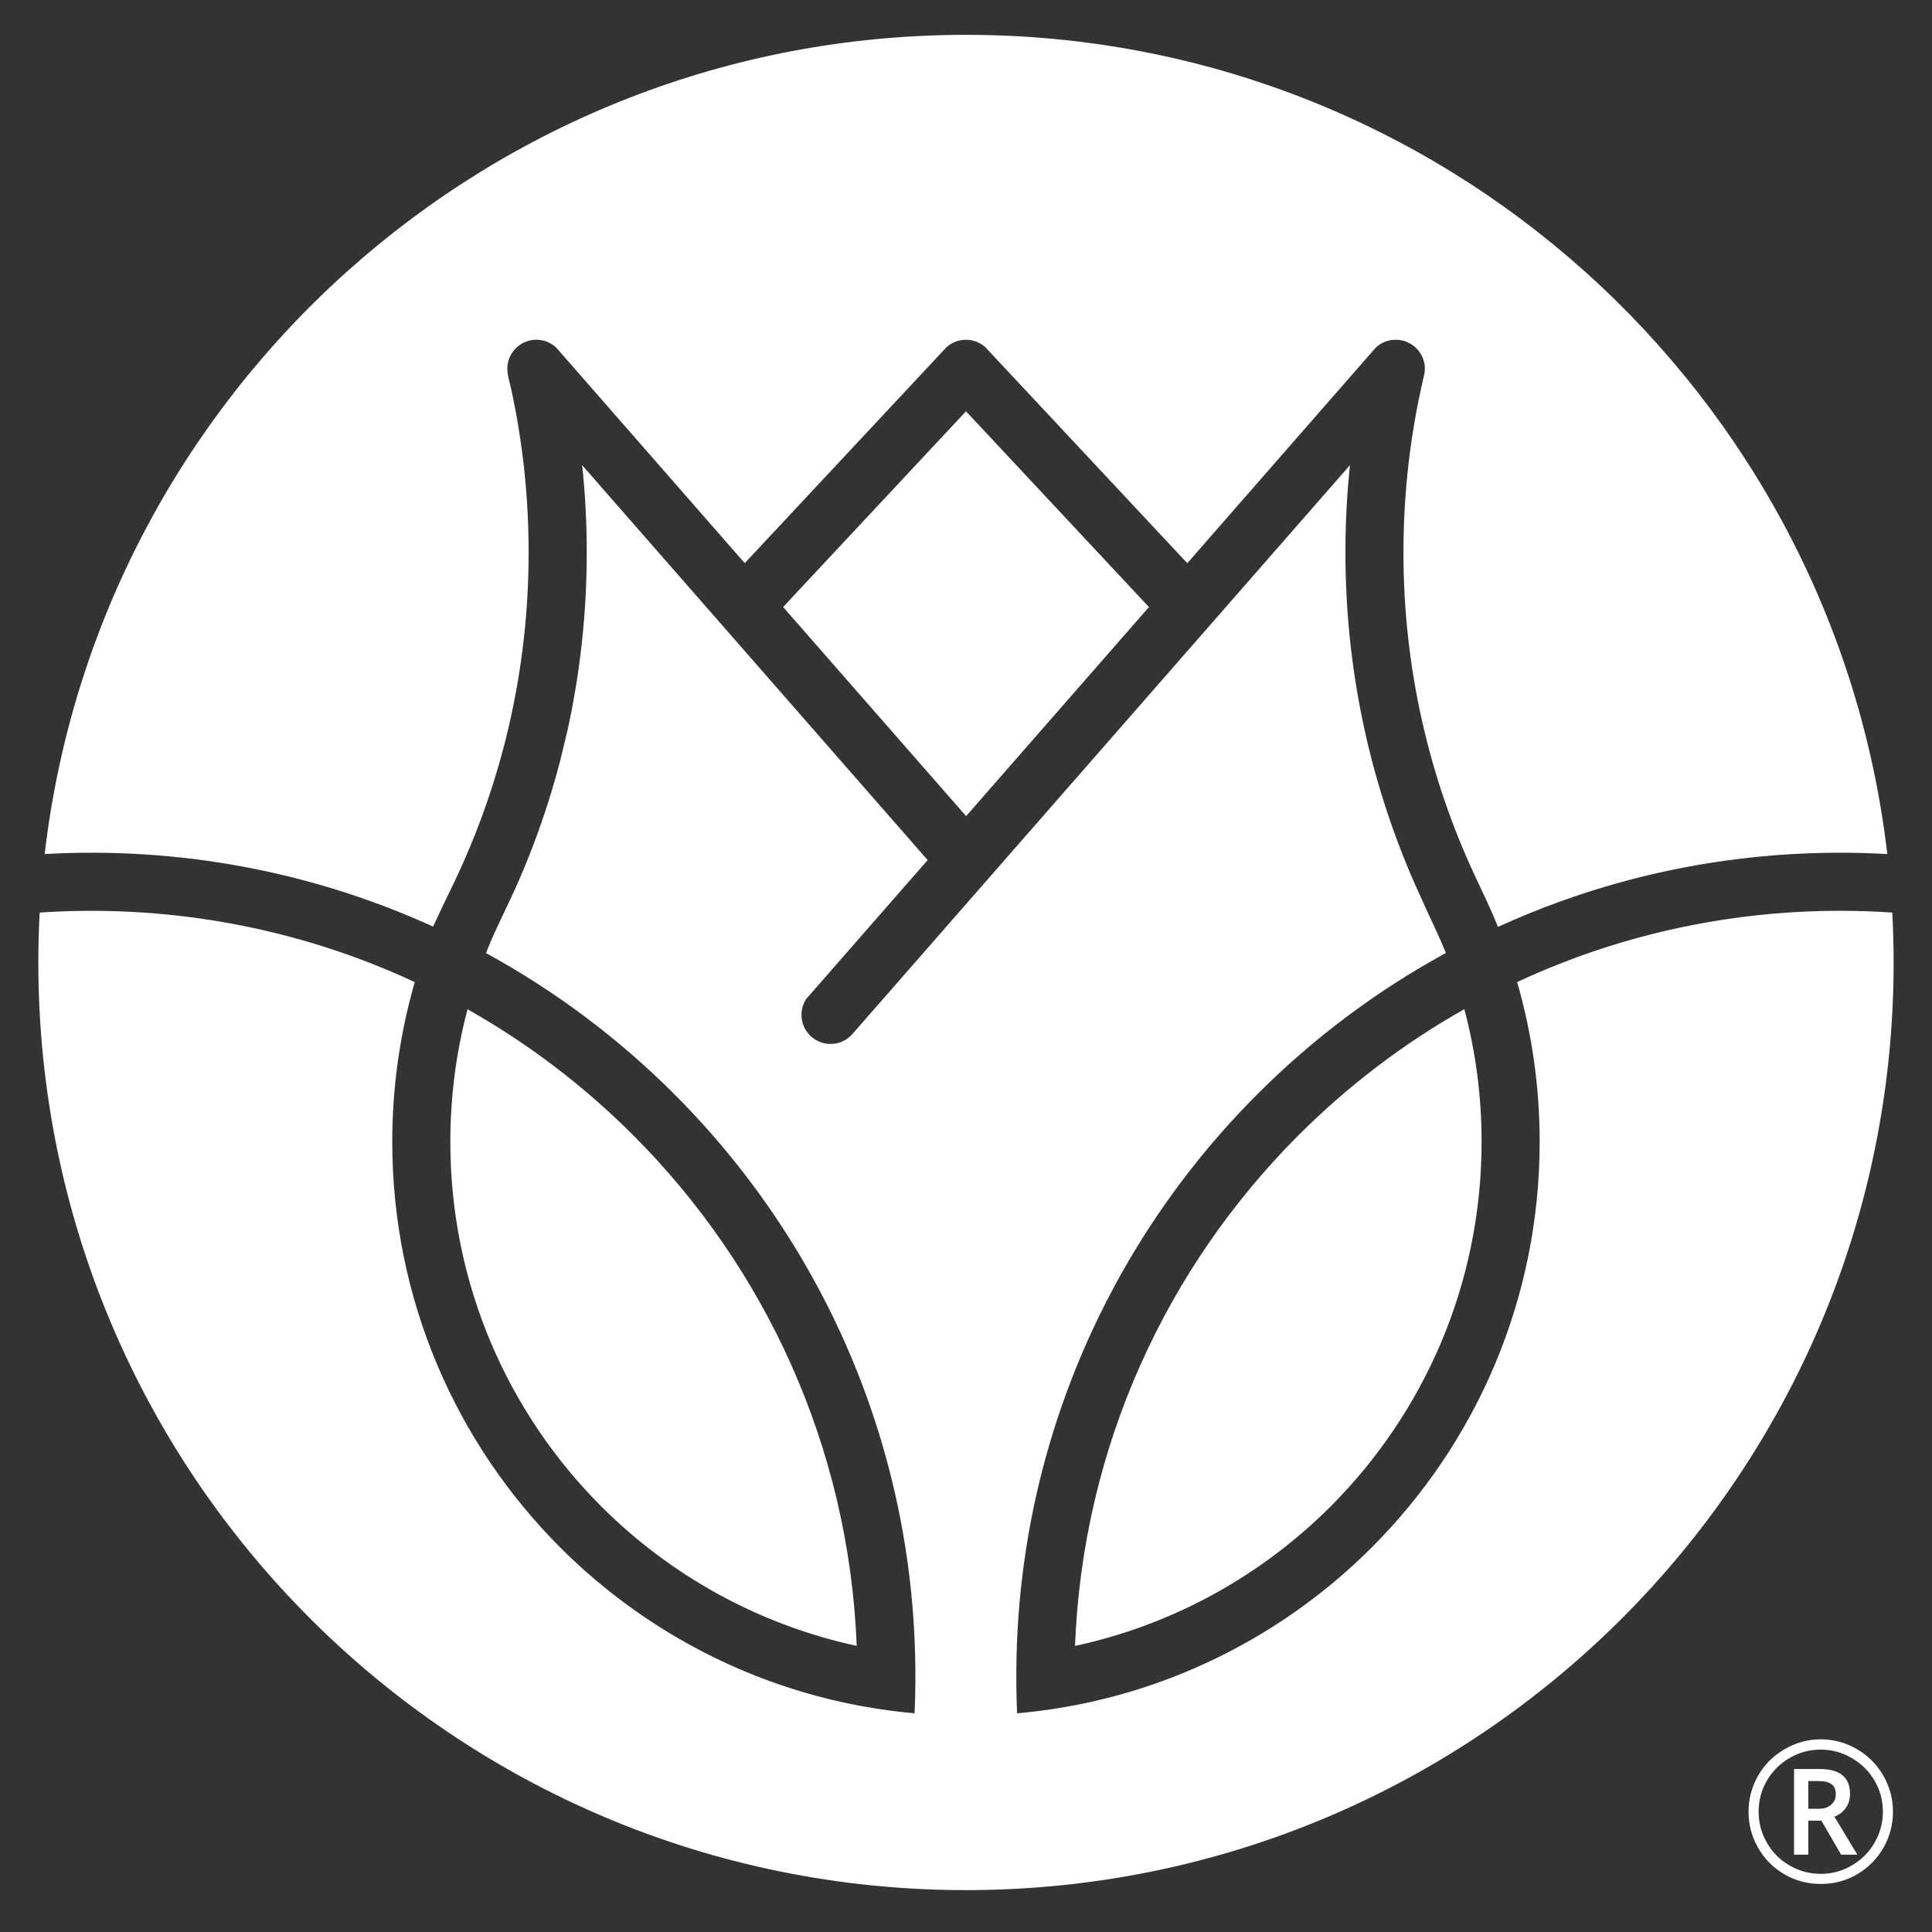 <?xml version="1.0" encoding="UTF-8"?> <svg xmlns="http://www.w3.org/2000/svg" xmlns:xlink="http://www.w3.org/1999/xlink" width="1080" zoomAndPan="magnify" viewBox="0 0 810 810" height="1080" preserveAspectRatio="xMidYMid meet" version="1.2"><rect x="0" y="0" width="810" height="810" fill="#333333" stroke="none"/><defs><clipPath id="4f568d62bf"><path d="M 16.074 195 L 794 195 L 794 792.441 L 16.074 792.441 Z M 16.074 195 "></path></clipPath><clipPath id="7199213149"><path d="M 793.355 382.598 C 786.117 382.102 778.816 381.852 771.453 381.852 C 752.605 381.852 734.125 383.488 716.207 386.602 C 699.742 389.461 683.711 393.566 668.199 398.816 C 659.242 401.863 650.469 405.285 641.883 409.082 L 636.059 411.715 C 642.359 433.488 645.512 456.051 645.512 478.719 C 645.512 545.141 618.594 605.281 575.066 648.809 C 548.875 674.98 516.688 695.16 480.73 707.086 C 463.145 712.91 444.875 716.688 426.418 718.305 C 426.066 710.176 426.004 702.004 426.211 693.875 C 426.914 665.359 431.105 637.676 438.363 611.273 C 454.434 552.711 485.52 500.367 527.246 458.664 C 550.492 435.398 577.078 415.426 606.195 399.539 C 603.621 393.133 600.617 387.078 597.797 380.836 L 592.879 369.949 C 573.781 326.254 564.074 279.344 564.074 231.625 C 564.074 219.246 564.719 207.051 565.984 195.004 L 357.152 433.777 C 354.934 436.164 351.738 437.68 348.215 437.68 C 341.473 437.68 336.02 432.203 336.02 425.484 C 336.02 423.035 336.746 420.754 337.992 418.828 L 340.273 416.234 C 356.488 397.695 372.684 379.156 388.922 360.594 L 244.07 195.023 C 245.355 207.051 245.996 219.266 245.996 231.625 C 245.996 256.988 243.262 281.707 238.074 305.535 L 234.859 318.953 C 230.277 336.539 224.348 353.586 217.191 369.949 C 212.961 379.57 208.09 388.715 204.191 398.461 L 203.754 399.582 C 232.848 415.469 259.395 435.418 282.641 458.664 C 324.449 500.473 355.578 552.918 371.605 611.605 C 378.805 637.922 382.949 665.465 383.676 693.875 C 383.883 702.023 383.801 710.152 383.449 718.305 C 364.992 716.664 346.824 712.934 329.238 707.086 C 293.281 695.16 261.094 674.98 234.902 648.809 C 191.395 605.281 164.457 545.141 164.457 478.719 C 164.457 456.051 167.609 433.531 173.891 411.754 L 168.148 409.141 C 120.617 388.137 68.48 379.113 16.637 382.598 C 16.262 389.523 16.074 396.512 16.074 403.523 C 16.074 618.324 190.191 792.441 404.996 792.441 C 619.777 792.441 793.914 618.324 793.914 403.523 C 793.914 396.512 793.727 389.523 793.355 382.598 "></path></clipPath><clipPath id="936dd6371c"><path d="M 450.578 423 L 621.477 423 L 621.477 690.66 L 450.578 690.66 Z M 450.578 423 "></path></clipPath><clipPath id="a5e3683ec7"><path d="M 544.457 475.898 C 489.172 531.164 453.957 606.504 450.703 690.059 C 492.051 681.16 529.008 660.422 557.855 631.598 C 596.965 592.465 621.168 538.422 621.168 478.719 C 621.168 459.492 618.656 440.852 613.93 423.098 C 588.402 437.492 565.051 455.305 544.457 475.898 "></path></clipPath><clipPath id="34a5ef3aa4"><path d="M 18.355 14.605 L 791.633 14.605 L 791.633 389 L 18.355 389 Z M 18.355 14.605 "></path></clipPath><clipPath id="9112aeffee"><path d="M 180.941 388.195 L 181.566 388.488 C 184.508 382.164 187.414 376.066 190.461 369.801 C 210.453 327.953 221.629 281.105 221.629 231.625 C 221.629 208.152 219.121 185.234 214.332 163.191 C 213.645 159.977 212.402 156.555 212.754 153.32 C 213.418 147.203 218.582 142.434 224.867 142.434 C 228.164 142.434 231.129 143.738 233.328 145.855 L 236.023 148.965 L 312.234 236.105 L 396.844 145.543 C 399 143.637 401.844 142.453 404.973 142.453 C 408.086 142.453 410.945 143.637 413.102 145.543 L 413.852 146.371 L 414.574 147.141 L 497.777 236.125 L 575.98 146.664 C 578.113 144.008 581.496 142.453 585.188 142.453 C 591.531 142.453 596.758 147.305 597.34 153.484 C 597.465 154.875 597.297 156.367 596.965 157.695 C 591.367 181.441 588.402 206.203 588.402 231.625 C 588.402 280.152 599.184 326.172 618.473 367.418 C 621.77 374.469 625.129 381.355 628.051 388.59 L 628.734 388.281 C 645.18 380.836 661.957 374.719 679.273 369.949 C 691.324 366.609 703.641 363.934 716.188 361.902 C 734.188 359.02 752.645 357.504 771.434 357.504 C 778.09 357.504 784.684 357.711 791.258 358.066 C 768.758 164.703 604.41 14.605 404.996 14.605 C 205.559 14.605 41.25 164.684 18.73 358.066 C 74.453 354.914 130.133 365.156 180.941 388.195 "></path></clipPath><clipPath id="8c462e3f09"><path d="M 188.492 423 L 359.414 423 L 359.414 690.66 L 188.492 690.66 Z M 188.492 423 "></path></clipPath><clipPath id="e3aca9512b"><path d="M 252.113 631.598 C 280.941 660.402 317.875 681.121 359.184 690.039 C 355.91 606.504 320.695 531.164 265.43 475.898 C 244.855 455.324 221.527 437.531 196.02 423.141 C 191.312 440.871 188.801 459.516 188.801 478.719 C 188.801 538.422 213.004 592.465 252.113 631.598 "></path></clipPath><clipPath id="46f5900cc7"><path d="M 328.266 172 L 481.703 172 L 481.703 342.762 L 328.266 342.762 Z M 328.266 172 "></path></clipPath><clipPath id="e8c2f8e231"><path d="M 333.449 249.004 L 328.328 254.5 C 353.898 283.699 379.426 312.918 404.996 342.117 L 405.035 342.18 L 481.703 254.52 L 404.996 172.441 Z M 333.449 249.004 "></path></clipPath></defs><g id="bf2d824a3e"><g clip-rule="nonzero" clip-path="url(#4f568d62bf)"><g clip-rule="nonzero" clip-path="url(#7199213149)"><path style=" stroke:none;fill-rule:nonzero;fill:#ffffff;fill-opacity:1;" d="M 12.281 10.809 L 797.707 10.809 L 797.707 796.238 L 12.281 796.238 Z M 12.281 10.809 "></path></g></g><g clip-rule="nonzero" clip-path="url(#936dd6371c)"><g clip-rule="nonzero" clip-path="url(#a5e3683ec7)"><path style=" stroke:none;fill-rule:nonzero;fill:#ffffff;fill-opacity:1;" d="M 12.281 10.809 L 797.707 10.809 L 797.707 796.238 L 12.281 796.238 Z M 12.281 10.809 "></path></g></g><g clip-rule="nonzero" clip-path="url(#34a5ef3aa4)"><g clip-rule="nonzero" clip-path="url(#9112aeffee)"><path style=" stroke:none;fill-rule:nonzero;fill:#ffffff;fill-opacity:1;" d="M 12.281 10.809 L 797.707 10.809 L 797.707 796.238 L 12.281 796.238 Z M 12.281 10.809 "></path></g></g><g clip-rule="nonzero" clip-path="url(#8c462e3f09)"><g clip-rule="nonzero" clip-path="url(#e3aca9512b)"><path style=" stroke:none;fill-rule:nonzero;fill:#ffffff;fill-opacity:1;" d="M 12.281 10.809 L 797.707 10.809 L 797.707 796.238 L 12.281 796.238 Z M 12.281 10.809 "></path></g></g><g clip-rule="nonzero" clip-path="url(#46f5900cc7)"><g clip-rule="nonzero" clip-path="url(#e8c2f8e231)"><path style=" stroke:none;fill-rule:nonzero;fill:#ffffff;fill-opacity:1;" d="M 12.281 10.809 L 797.707 10.809 L 797.707 796.238 L 12.281 796.238 Z M 12.281 10.809 "></path></g></g><path style=" stroke:none;fill-rule:nonzero;fill:#ffffff;fill-opacity:1;" d="M 758.137 758.336 L 762.531 758.336 C 764.688 758.336 766.391 757.797 767.676 756.676 C 769.004 755.516 769.668 754.086 769.668 752.363 C 769.668 750.371 769.086 748.941 767.926 748.051 C 766.762 747.18 764.938 746.723 762.449 746.723 L 758.137 746.723 Z M 775.637 752.195 C 775.637 754.355 775.059 756.262 773.898 757.922 C 772.777 759.578 771.18 760.824 769.086 761.652 L 778.707 777.582 L 771.906 777.582 L 763.609 763.312 L 758.137 763.312 L 758.137 777.582 L 752.164 777.582 L 752.164 741.664 L 762.699 741.664 C 767.176 741.664 770.434 742.555 772.488 744.316 C 774.582 746.039 775.637 748.672 775.637 752.195 Z M 733.086 759.578 C 733.086 754.23 734.41 749.191 737.066 744.484 C 739.762 739.797 743.473 736.082 748.184 733.367 C 752.867 730.609 757.93 729.219 763.363 729.219 C 768.711 729.219 773.75 730.59 778.461 733.285 C 783.145 736 786.859 739.711 789.574 744.398 C 792.27 749.105 793.641 754.168 793.641 759.578 C 793.641 764.887 792.332 769.867 789.742 774.512 C 787.129 779.156 783.477 782.891 778.789 785.711 C 774.082 788.488 768.941 789.855 763.363 789.855 C 757.762 789.855 752.621 788.488 747.934 785.711 C 743.227 782.891 739.574 779.156 736.984 774.512 C 734.371 769.867 733.086 764.887 733.086 759.578 Z M 737.316 759.578 C 737.316 764.227 738.477 768.578 740.801 772.602 C 743.121 776.648 746.293 779.82 750.34 782.145 C 754.363 784.465 758.715 785.625 763.363 785.625 C 768.008 785.625 772.32 784.465 776.301 782.145 C 780.324 779.82 783.52 776.668 785.84 772.688 C 788.207 768.664 789.41 764.289 789.41 759.578 C 789.41 754.895 788.246 750.539 785.926 746.555 C 783.602 742.574 780.41 739.422 776.387 737.102 C 772.402 734.734 768.047 733.531 763.363 733.531 C 758.656 733.531 754.32 734.695 750.34 737.016 C 746.355 739.34 743.164 742.492 740.801 746.473 C 738.477 750.453 737.316 754.832 737.316 759.578 Z M 737.316 759.578 "></path></g></svg> 